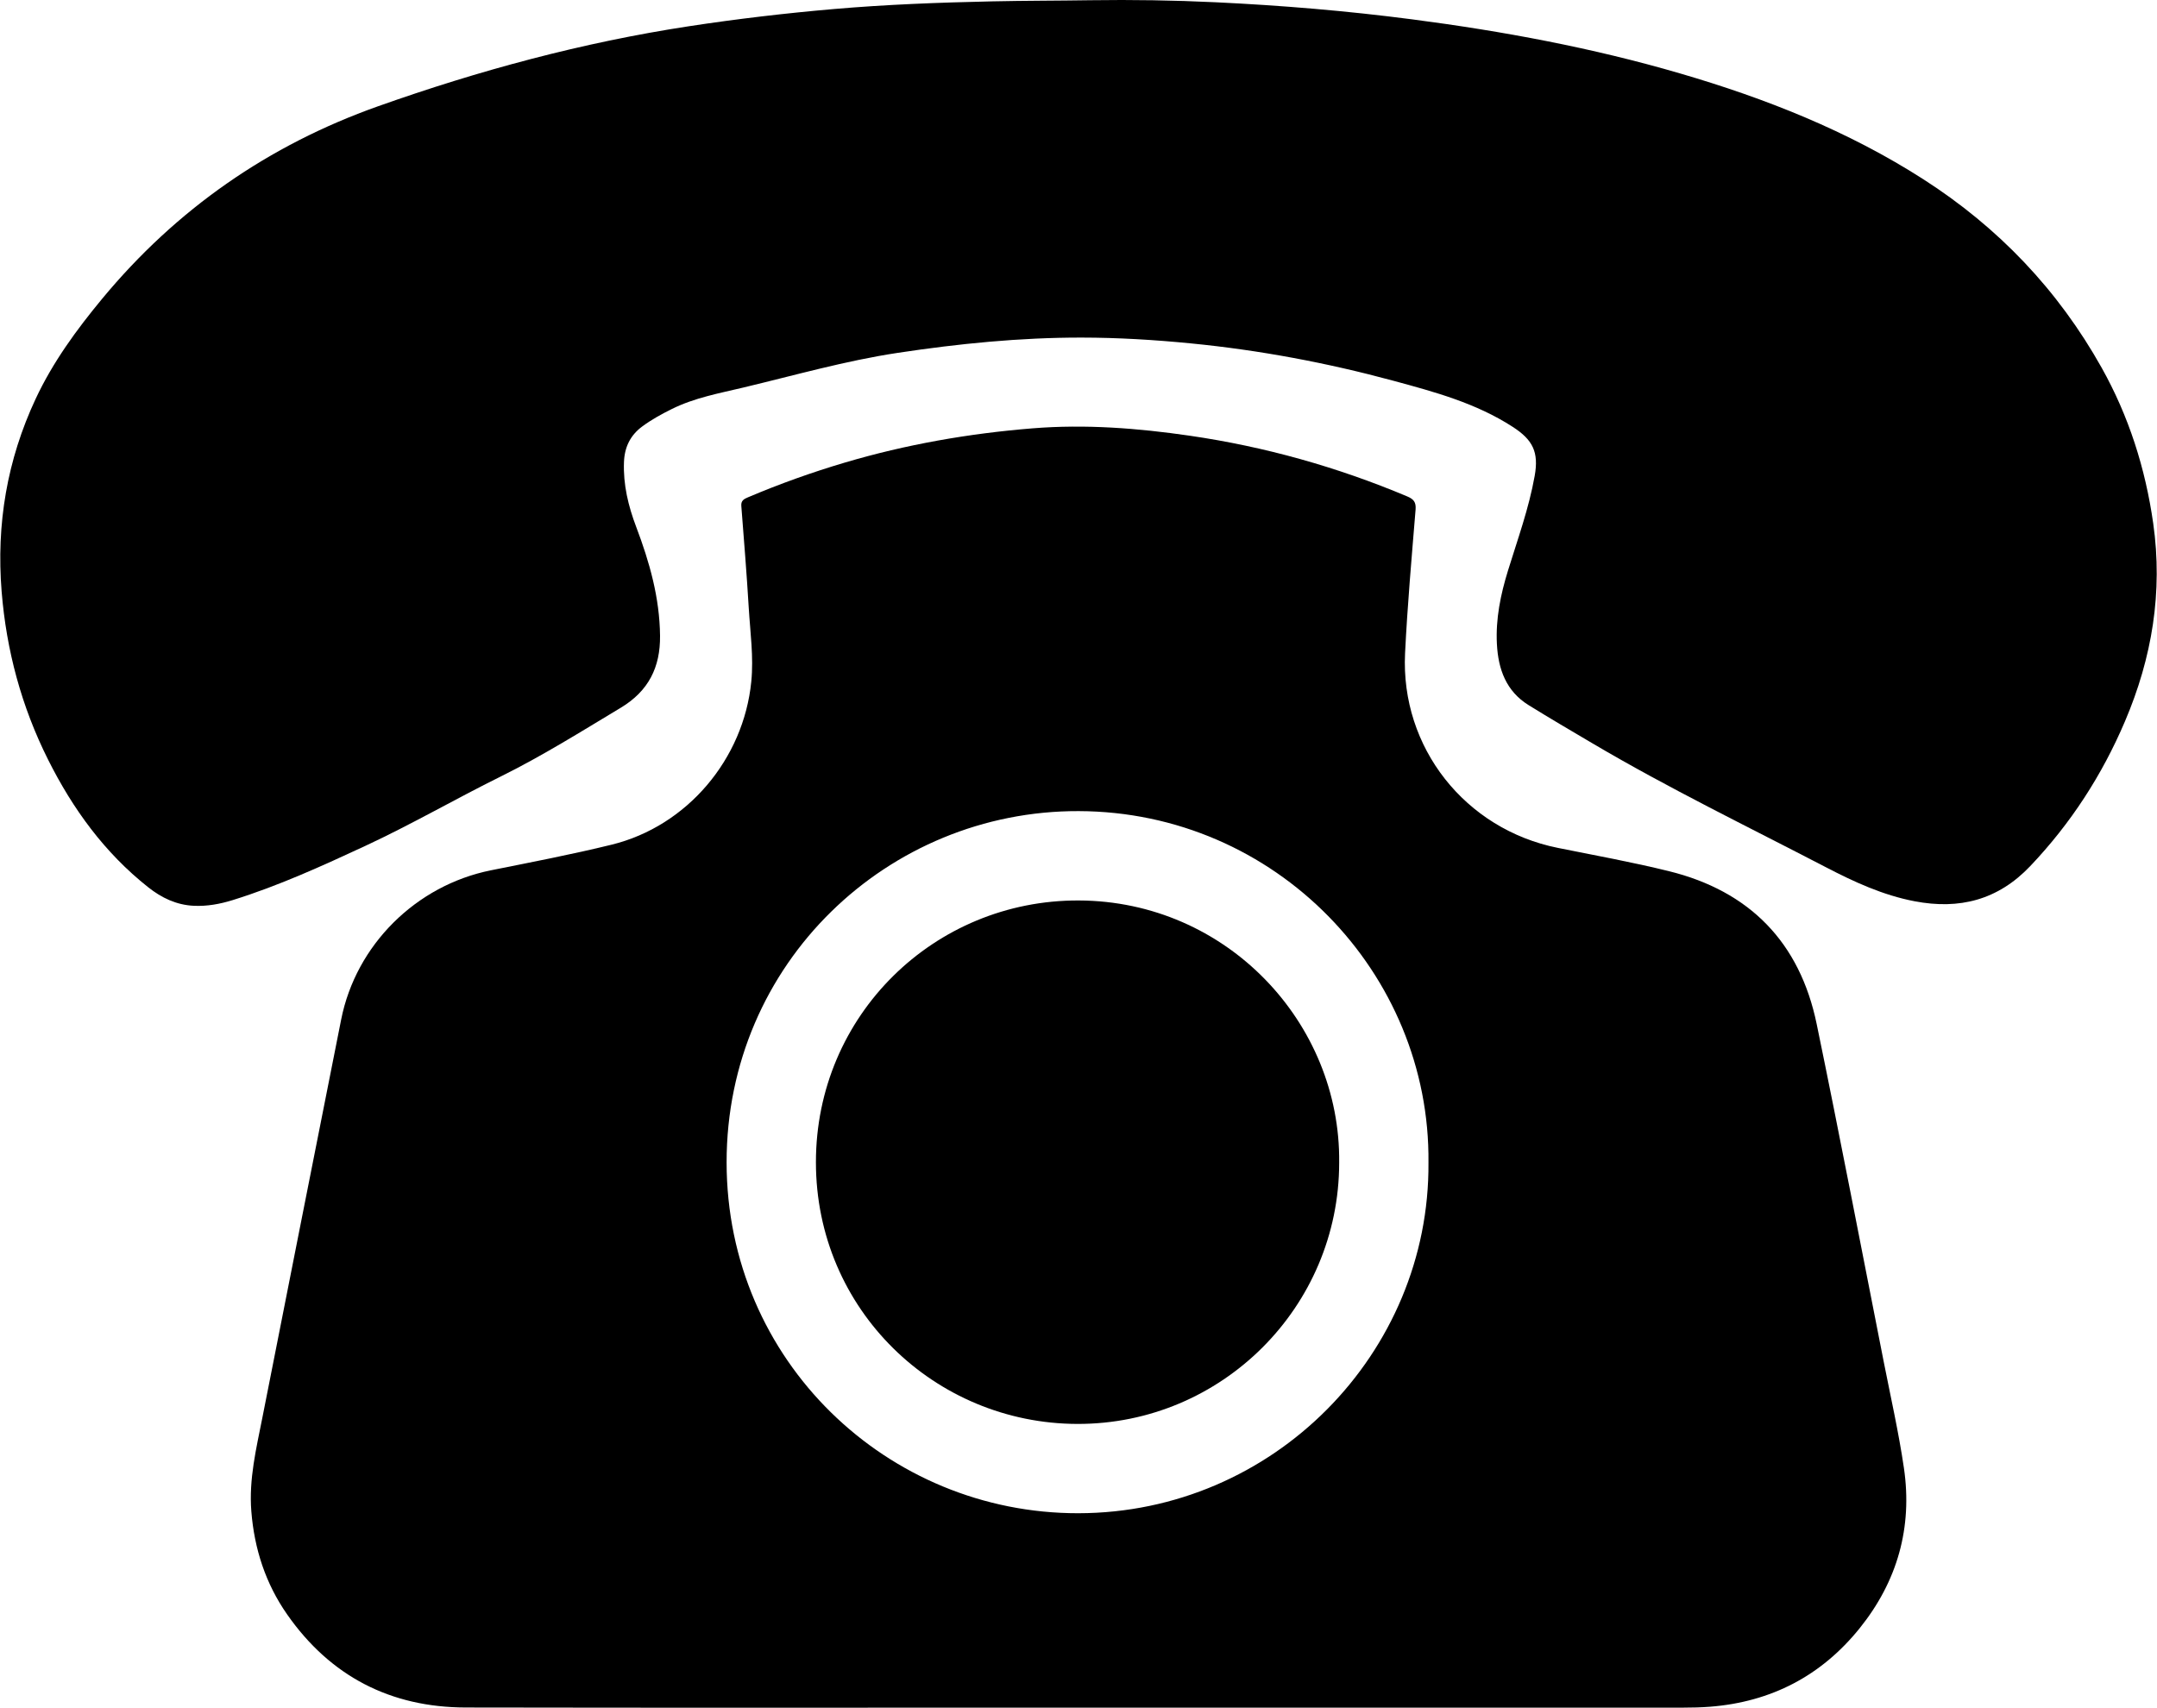 <?xml version="1.0" encoding="UTF-8" standalone="no"?>
<!-- Created with Inkscape (http://www.inkscape.org/) -->

<svg
   version="1.1"
   id="svg1"
   width="240"
   height="190.063"
   viewBox="0 0 240 190.063"
   xmlns="http://www.w3.org/2000/svg"
   xmlns:svg="http://www.w3.org/2000/svg">
  <defs
     id="defs1">
    <clipPath
       clipPathUnits="userSpaceOnUse"
       id="clipPath1058">
      <path
         d="M 0,880.718 H 371.146 V 0 H 0 Z"
         transform="translate(-217.252,-686.496)"
         id="path1058" />
    </clipPath>
    <clipPath
       clipPathUnits="userSpaceOnUse"
       id="clipPath1060">
      <path
         d="M 0,880.718 H 371.146 V 0 H 0 Z"
         transform="translate(-189.063,-783.526)"
         id="path1060" />
    </clipPath>
    <clipPath
       clipPathUnits="userSpaceOnUse"
       id="clipPath1062">
      <path
         d="M 0,880.718 H 371.146 V 0 H 0 Z"
         transform="translate(-209.801,-686.488)"
         id="path1062" />
    </clipPath>
  </defs>
  <g
     id="g1051"
     transform="translate(-5645.169,-129.565)">
    <g
       id="g1156"
       style="fill:#000000;fill-opacity:1">
      <path
         id="path1057"
         d="M 0,0 C 0.17,15.809 -12.741,29.308 -29.201,29.355 -45.115,29.401 -58.59,16.673 -58.584,0.027 c 0.006,-16.569 13.423,-29.31 29.355,-29.29 C -12.917,-29.243 0.119,-15.881 0,0 m -29.206,-45.493 c -17.051,0 -34.102,-0.021 -51.153,0.011 -6.282,0.012 -11.3,2.607 -14.907,7.77 -1.798,2.573 -2.741,5.472 -2.99,8.616 -0.212,2.683 0.416,5.247 0.926,7.831 2.182,11.073 4.377,22.143 6.572,33.214 1.237,6.241 6.247,11.208 12.512,12.466 3.362,0.676 6.734,1.32 10.062,2.137 6.314,1.55 11.019,7.15 11.66,13.614 0.205,2.071 -0.089,4.108 -0.212,6.157 -0.169,2.84 -0.4,5.678 -0.621,8.516 -0.034,0.44 0.228,0.575 0.549,0.711 2.643,1.122 5.342,2.089 8.096,2.904 5.122,1.516 10.353,2.429 15.673,2.858 4.399,0.354 8.764,0.017 13.113,-0.616 6.265,-0.912 12.313,-2.61 18.15,-5.067 0.536,-0.226 0.752,-0.473 0.701,-1.101 -0.326,-3.996 -0.682,-7.992 -0.878,-11.996 -0.385,-7.871 5.018,-14.69 12.748,-16.246 3.097,-0.624 6.21,-1.188 9.276,-1.945 6.749,-1.665 10.928,-5.958 12.333,-12.76 1.939,-9.383 3.742,-18.794 5.596,-28.195 0.583,-2.956 1.251,-5.901 1.687,-8.88 0.726,-4.964 -0.552,-9.462 -3.691,-13.365 -3.198,-3.976 -7.387,-6.158 -12.493,-6.558 -0.748,-0.058 -1.494,-0.076 -2.242,-0.076 -16.822,0 -33.645,0 -50.467,0"
         style="fill:#000000;fill-opacity:1;fill-rule:nonzero;stroke:none"
         transform="matrix(1.333,0,0,-1.333,5804.108,258.962)"
         clip-path="url(#clipPath1058)" />
      <path
         id="path1059"
         d="m 0,0 c 3.473,0.05 6.945,-0.004 10.412,-0.17 5.5,-0.262 10.984,-0.718 16.448,-1.431 7.554,-0.986 15.023,-2.373 22.344,-4.513 7.136,-2.085 13.999,-4.795 20.287,-8.826 6.264,-4.015 11.25,-9.236 14.892,-15.736 2.276,-4.062 3.657,-8.418 4.309,-13.008 0.813,-5.725 -0.097,-11.21 -2.356,-16.514 -1.919,-4.507 -4.527,-8.531 -7.907,-12.09 -2.699,-2.841 -5.92,-3.651 -9.656,-2.937 -2.648,0.505 -5.064,1.623 -7.426,2.852 -6.51,3.384 -13.116,6.587 -19.441,10.319 -1.791,1.056 -3.585,2.108 -5.352,3.203 -1.878,1.164 -2.534,2.996 -2.645,5.092 -0.112,2.106 0.307,4.137 0.923,6.134 0.808,2.62 1.748,5.202 2.231,7.916 0.353,1.983 -0.155,3.001 -1.826,4.084 -3.058,1.983 -6.506,2.917 -9.959,3.852 -5.548,1.502 -11.179,2.559 -16.901,3.121 -3.042,0.299 -6.092,0.484 -9.146,0.486 -5.142,0.004 -10.246,-0.506 -15.328,-1.274 -4.367,-0.66 -8.607,-1.874 -12.891,-2.896 -2.019,-0.482 -4.073,-0.853 -5.959,-1.787 -0.859,-0.425 -1.694,-0.883 -2.468,-1.452 -1.013,-0.744 -1.493,-1.74 -1.54,-2.986 -0.072,-1.886 0.36,-3.668 1.022,-5.414 1.111,-2.93 1.957,-5.915 1.989,-9.087 0.027,-2.628 -0.959,-4.615 -3.278,-6.008 -3.296,-1.98 -6.545,-4.02 -10.003,-5.732 -3.798,-1.88 -7.472,-4.012 -11.319,-5.801 -3.62,-1.682 -7.253,-3.339 -11.074,-4.527 -1.055,-0.328 -2.141,-0.529 -3.254,-0.474 -1.447,0.071 -2.681,0.663 -3.803,1.552 -3.641,2.885 -6.292,6.536 -8.356,10.661 -2.215,4.427 -3.475,9.105 -3.872,14.034 -0.452,5.613 0.455,10.98 2.844,16.083 1.43,3.054 3.402,5.756 5.542,8.342 6.194,7.483 13.895,12.834 23.034,16.077 8.439,2.994 17.061,5.324 25.927,6.678 4.027,0.615 8.07,1.09 12.129,1.441 4.392,0.379 8.79,0.543 13.196,0.64 C -5.487,-0.035 -2.743,-0.043 0,0"
         style="fill:#000000;fill-opacity:1;fill-rule:nonzero;stroke:none"
         transform="matrix(1.333,0,0,-1.333,5766.523,129.589)"
         clip-path="url(#clipPath1060)" />
      <path
         id="path1061"
         d="m 0,0 c -0.008,-12.043 -9.806,-21.828 -21.853,-21.799 -11.888,0.029 -21.82,9.53 -21.823,21.846 -0.003,12.275 9.887,21.899 21.935,21.856 C -9.381,21.86 0.14,11.673 0,0"
         style="fill:#000000;fill-opacity:1;fill-rule:nonzero;stroke:none"
         transform="matrix(1.333,0,0,-1.333,5794.173,258.973)"
         clip-path="url(#clipPath1062)" />
    </g>
  </g>
</svg>
